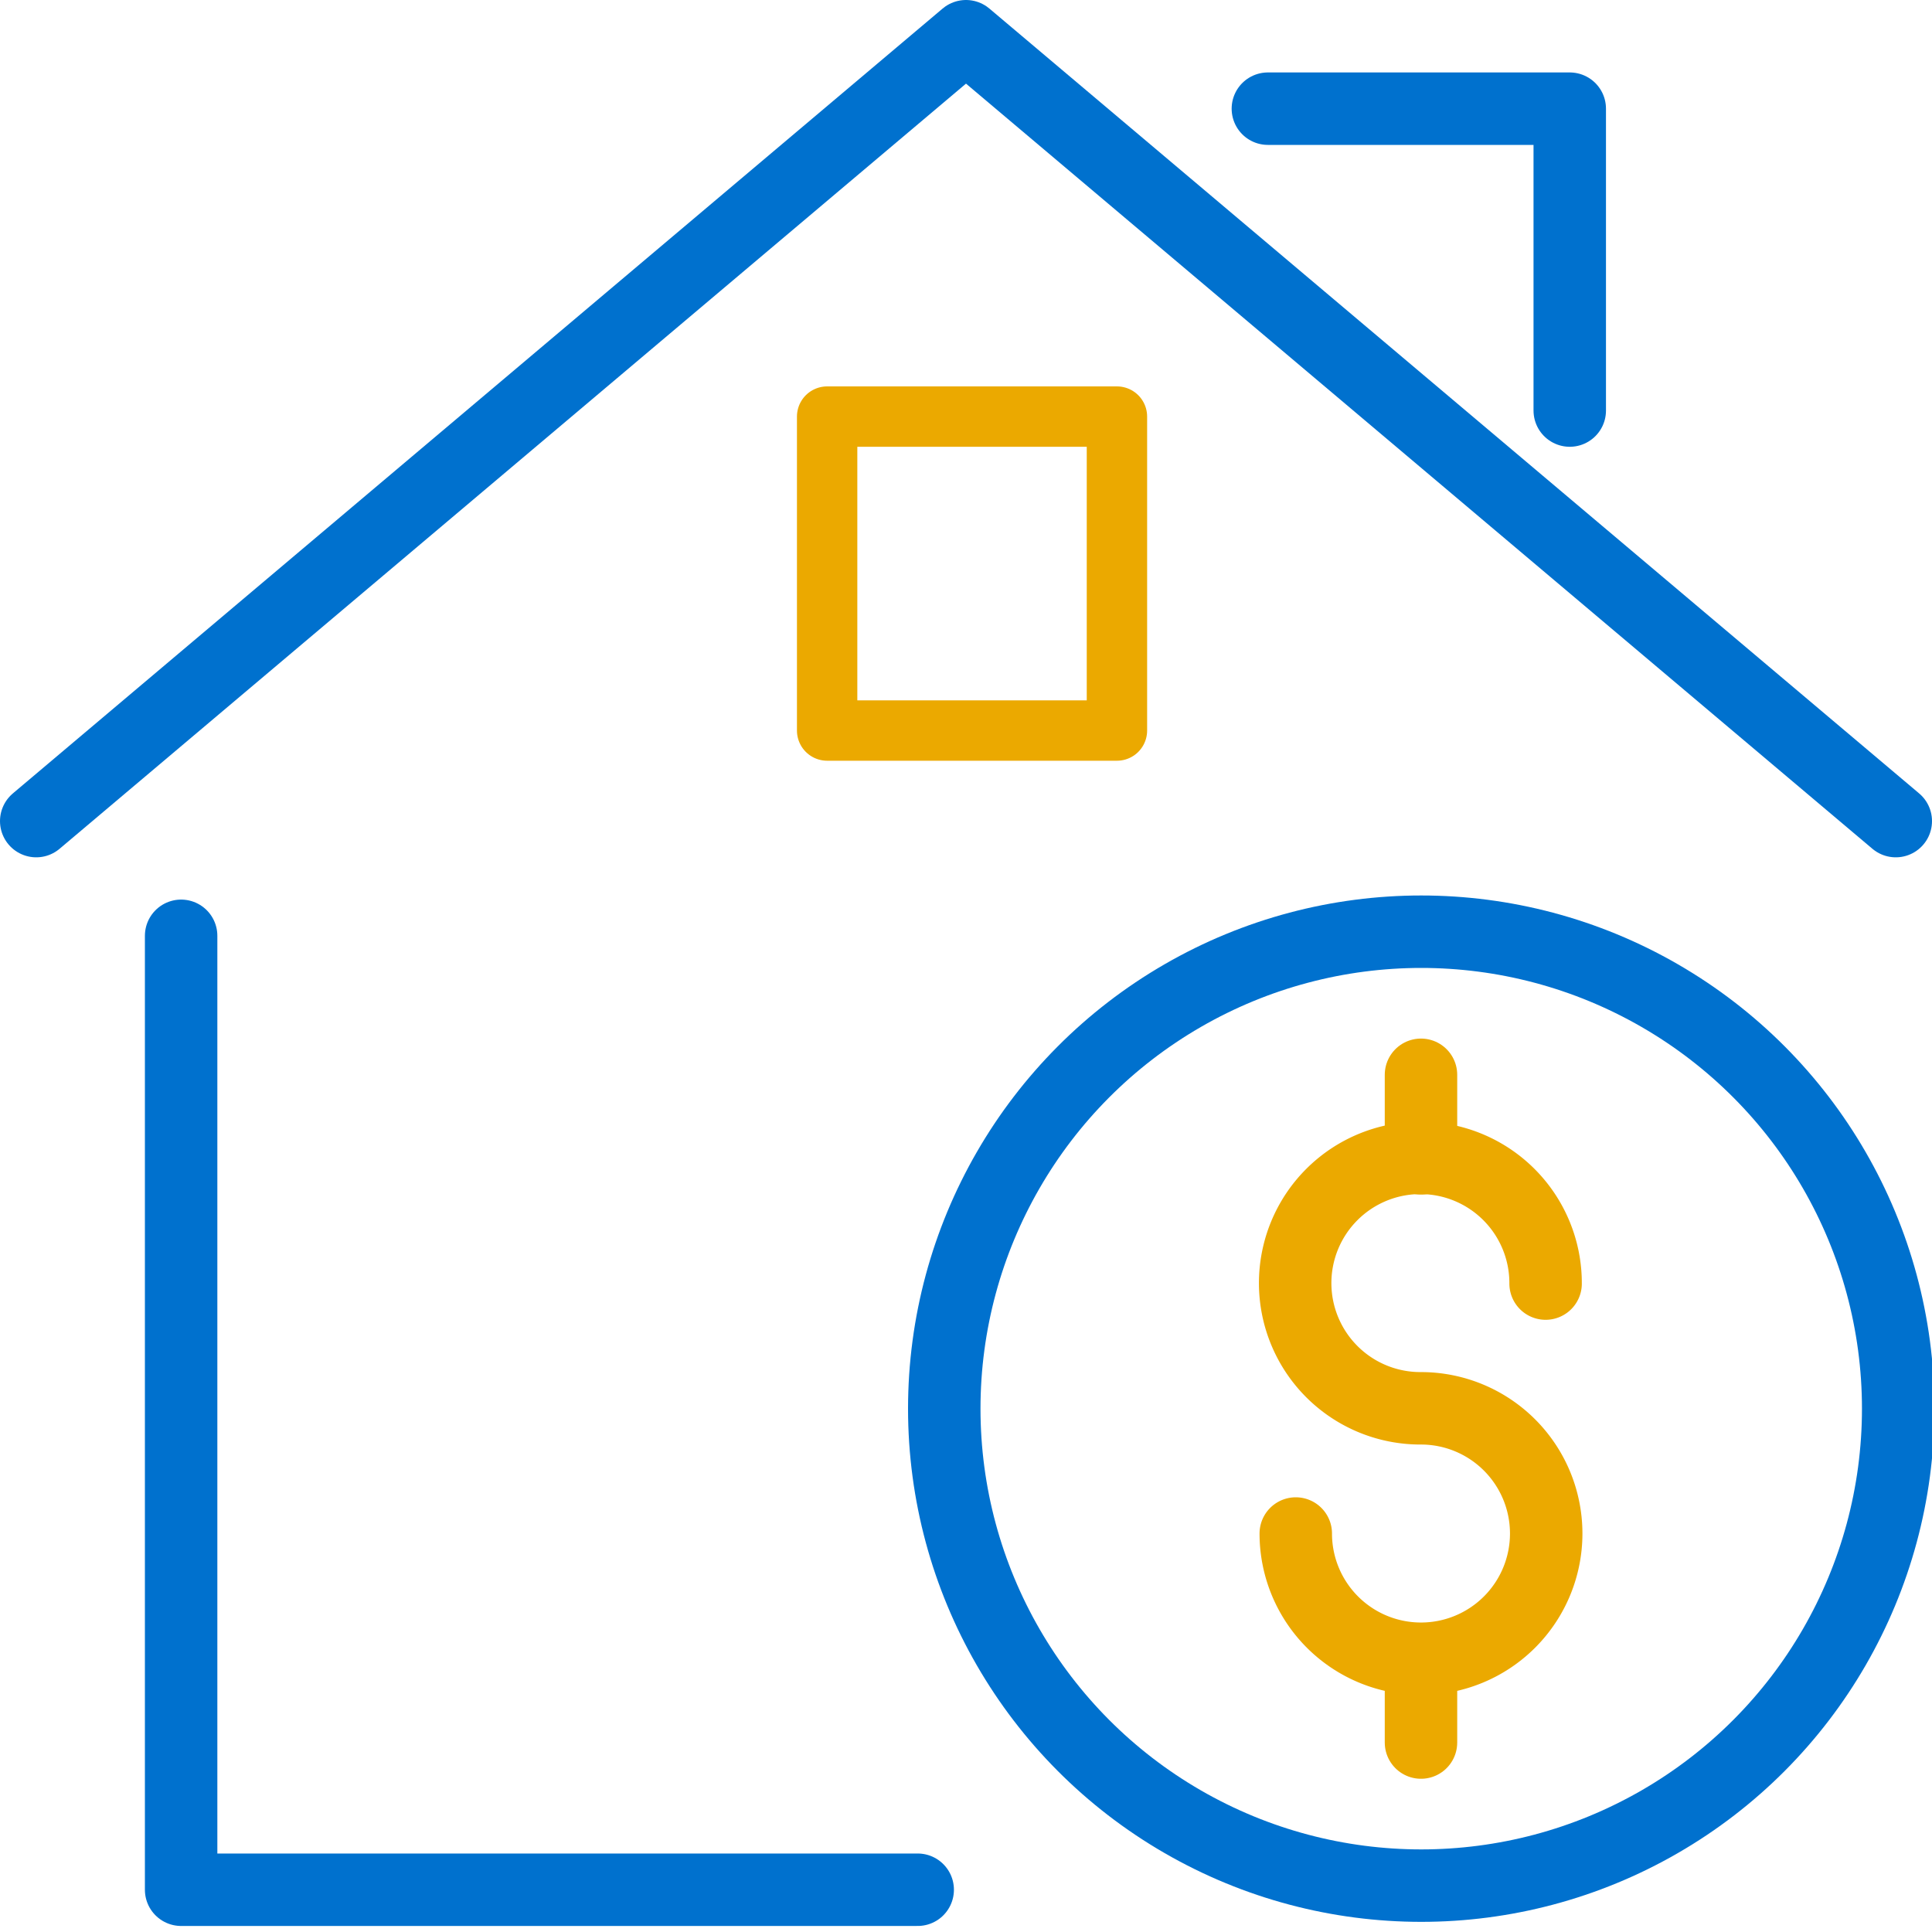 <svg xmlns="http://www.w3.org/2000/svg" viewBox="0 0 160 160"><title>icon</title><polyline points="15 77.5 15 156.5 76 156.5" fill="none" stroke="#0071ce" stroke-linecap="round" stroke-linejoin="round" stroke-width="6"/><polyline points="3 68 80 3 157 68" fill="none" stroke="#0071ce" stroke-linecap="round" stroke-linejoin="round" stroke-width="6"/><polyline points="105 9 130 9 130 34" fill="none" stroke="#0071ce" stroke-linecap="round" stroke-linejoin="round" stroke-width="6"/><rect x="68.5" y="34.5" width="24" height="26" fill="none" stroke="#eba900" stroke-linecap="round" stroke-linejoin="round" stroke-width="5"/><line x1="117.68" y1="137.4" x2="117.68" y2="144.31" fill="none" stroke="#eba900" stroke-linecap="round" stroke-linejoin="round" stroke-width="6"/><line x1="117.68" y1="89.01" x2="117.68" y2="95.93" fill="none" stroke="#eba900" stroke-linecap="round" stroke-linejoin="round" stroke-width="6"/><path d="M107.31,127a10.37,10.37,0,1,0,10.37-10.37A10.37,10.37,0,1,1,128,106.3" fill="none" stroke="#eba900" stroke-linecap="round" stroke-linejoin="round" stroke-width="6"/><circle cx="117.7" cy="116.66" r="39.5" fill="none" stroke="#0071ce" stroke-linejoin="round" stroke-width="6"/></svg>